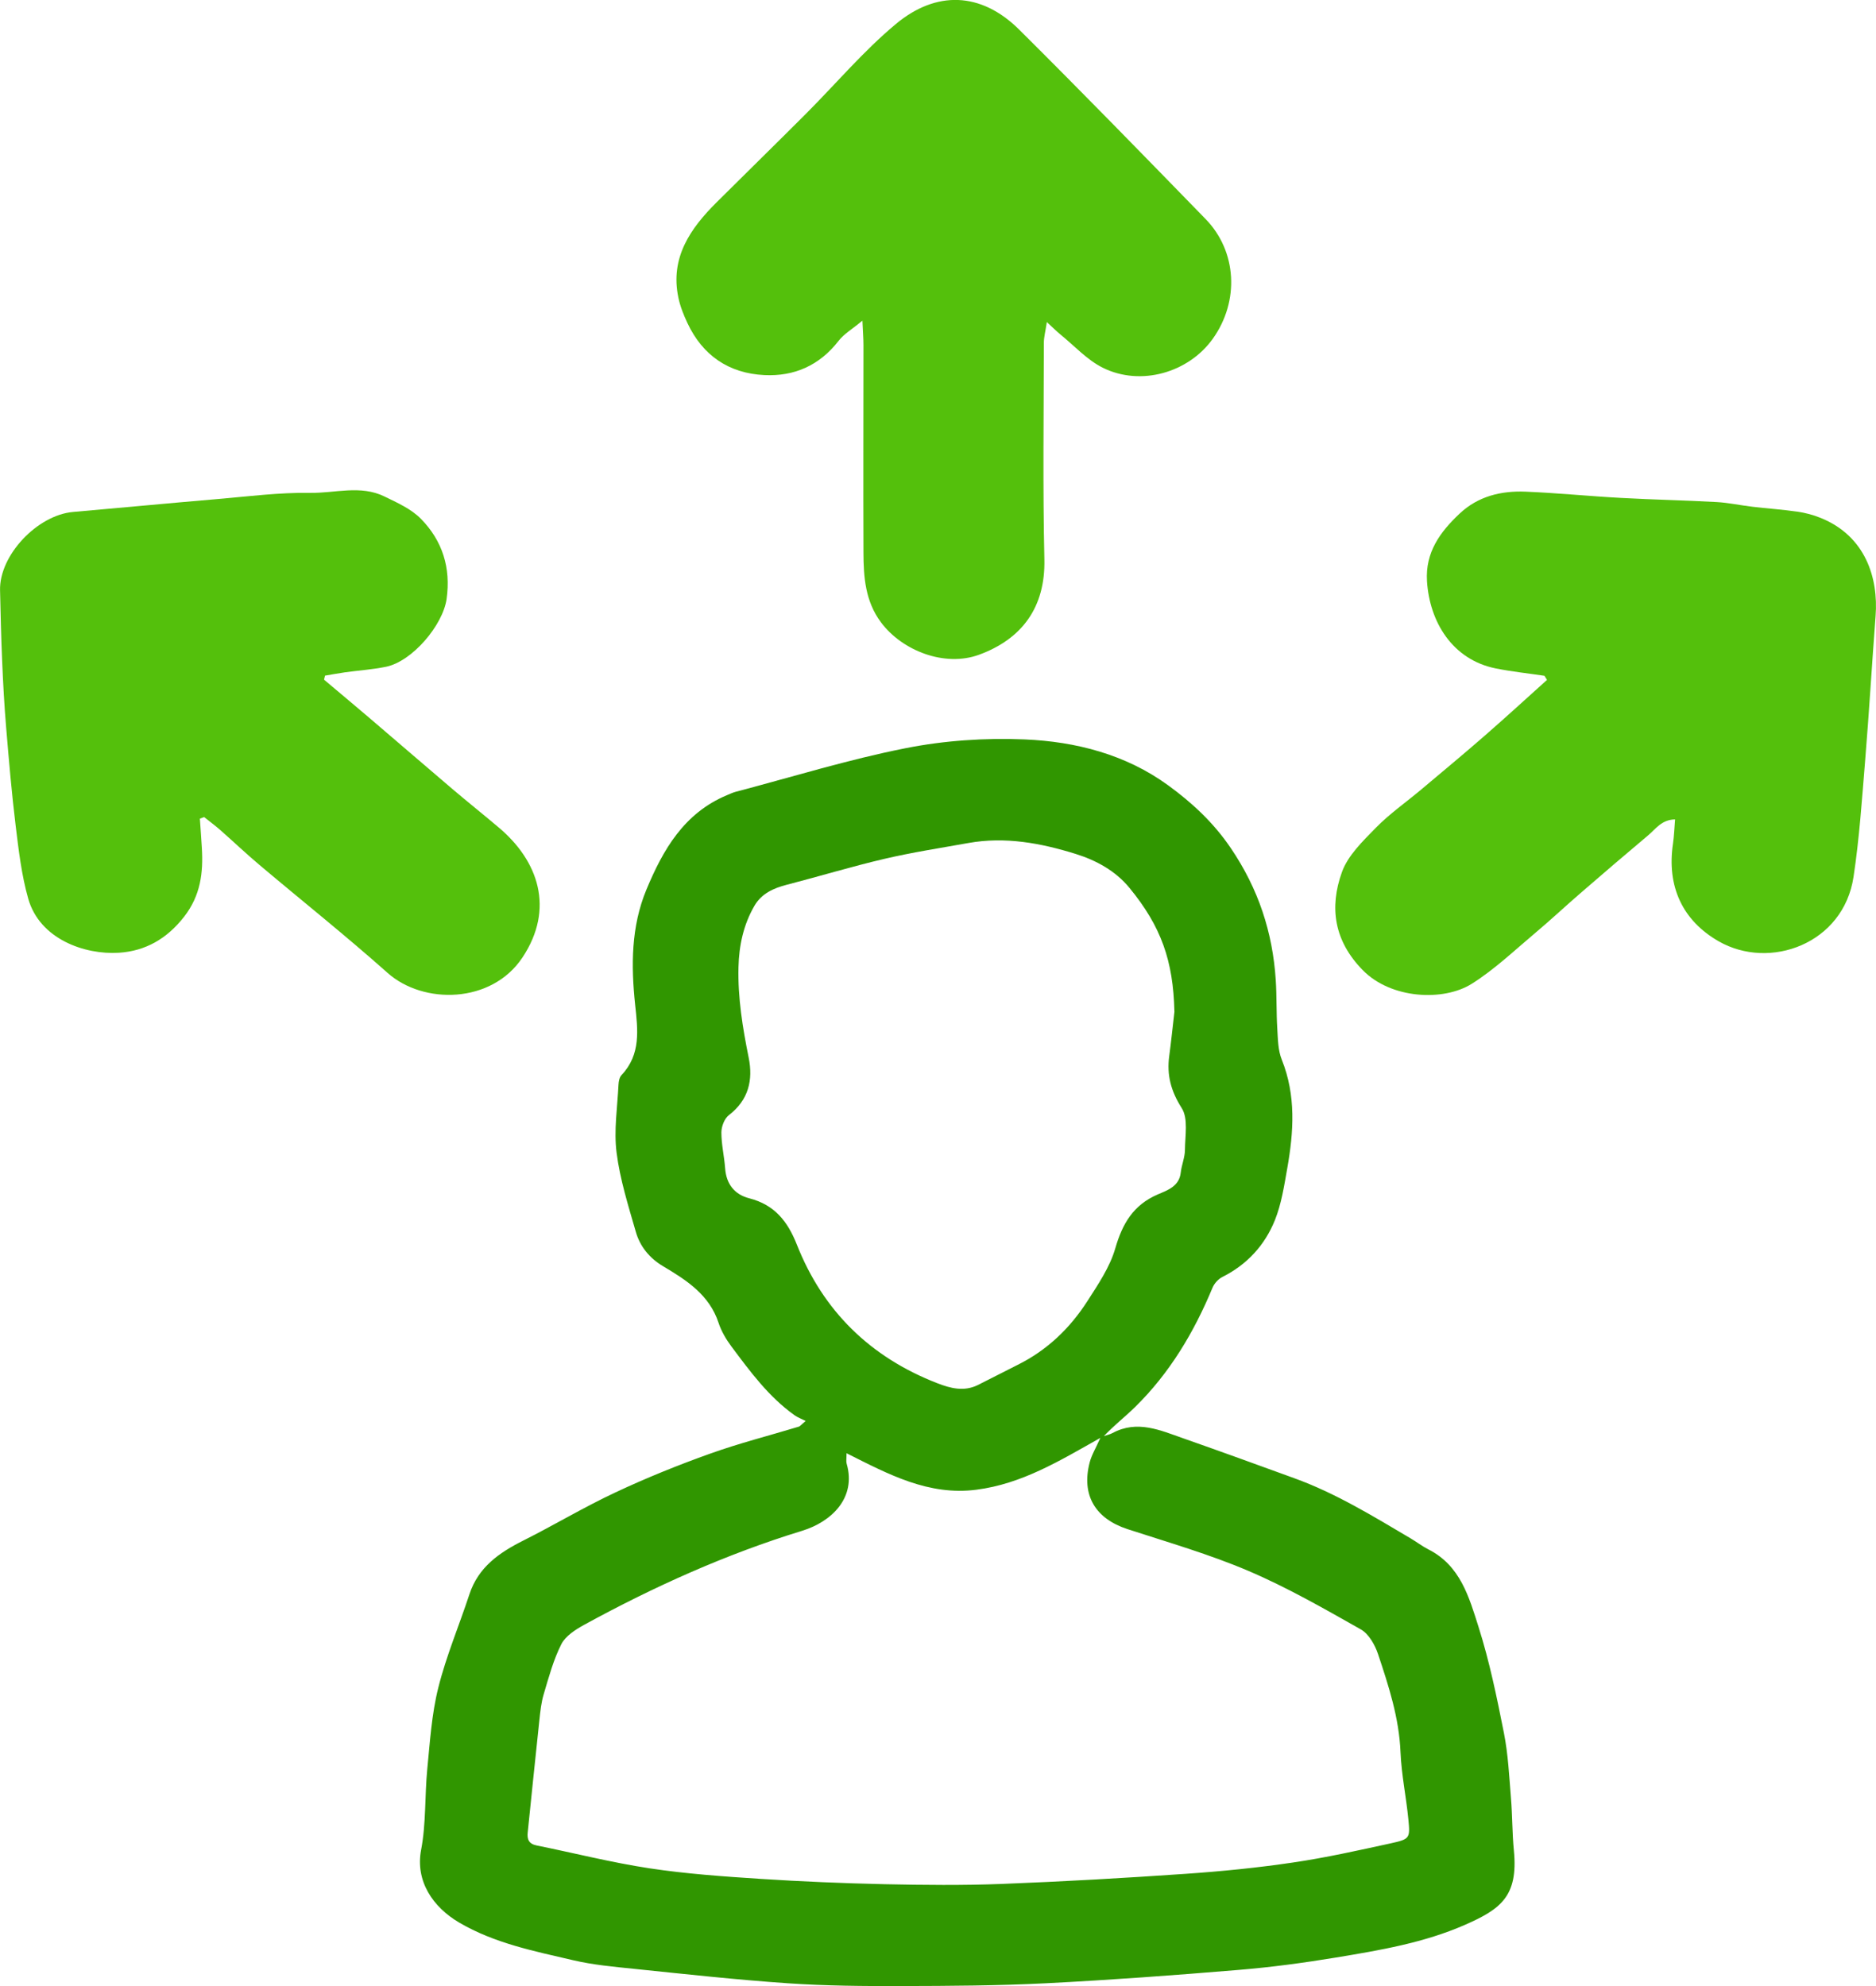 <svg width="68" height="72" viewBox="0 0 68 72" fill="none" xmlns="http://www.w3.org/2000/svg">
<path d="M29.204 51.514C29.057 51.439 28.919 51.39 28.805 51.31C27.861 50.639 27.19 49.721 26.511 48.813C26.318 48.554 26.146 48.26 26.046 47.957C25.711 46.94 24.887 46.411 24.034 45.904C23.542 45.611 23.198 45.188 23.047 44.658C22.774 43.71 22.472 42.757 22.349 41.784C22.247 40.979 22.379 40.145 22.419 39.323C22.425 39.203 22.453 39.053 22.53 38.973C23.24 38.223 23.117 37.32 23.022 36.425C22.873 35.005 22.873 33.594 23.431 32.251C24.032 30.807 24.794 29.475 26.356 28.825C26.456 28.784 26.555 28.735 26.659 28.707C28.712 28.168 30.747 27.535 32.828 27.124C34.233 26.845 35.708 26.746 37.141 26.806C38.996 26.884 40.808 27.353 42.338 28.467C43.206 29.099 43.985 29.818 44.615 30.749C45.615 32.225 46.131 33.799 46.243 35.535C46.281 36.118 46.262 36.706 46.298 37.288C46.321 37.667 46.322 38.072 46.461 38.416C46.982 39.716 46.894 41.033 46.659 42.358C46.547 42.991 46.449 43.644 46.211 44.236C45.848 45.137 45.209 45.842 44.31 46.293C44.159 46.368 44.013 46.531 43.949 46.687C43.278 48.301 42.398 49.781 41.137 51.016C40.776 51.368 40.375 51.681 40.012 52.063C40.118 52.027 40.229 52.003 40.326 51.952C41.224 51.469 42.06 51.853 42.894 52.145C44.236 52.615 45.574 53.102 46.91 53.588C48.416 54.133 49.77 54.966 51.137 55.774C51.353 55.901 51.551 56.057 51.773 56.169C52.936 56.755 53.251 57.907 53.594 58.983C53.991 60.236 54.257 61.532 54.513 62.825C54.666 63.598 54.704 64.394 54.768 65.183C54.821 65.816 54.812 66.455 54.874 67.088C55.035 68.744 54.397 69.212 53.104 69.78C51.616 70.434 50.018 70.702 48.427 70.966C47.258 71.159 46.08 71.318 44.9 71.415C42.576 71.608 40.248 71.781 37.918 71.899C36.179 71.987 34.433 71.996 32.691 72C31.315 72.004 29.934 71.994 28.561 71.9C26.704 71.773 24.851 71.569 22.998 71.378C22.251 71.301 21.496 71.234 20.77 71.063C19.355 70.733 17.922 70.449 16.645 69.699C15.694 69.141 15.047 68.199 15.265 67.058C15.447 66.103 15.393 65.104 15.488 64.13C15.585 63.143 15.647 62.141 15.887 61.184C16.175 60.032 16.644 58.926 17.016 57.795C17.338 56.817 18.09 56.291 18.964 55.852C20.089 55.287 21.171 54.637 22.311 54.103C23.425 53.58 24.573 53.116 25.732 52.702C26.787 52.323 27.88 52.046 28.956 51.72C28.996 51.709 29.026 51.664 29.204 51.514ZM30.685 52.685C30.685 52.88 30.664 52.979 30.689 53.063C31.048 54.303 30.138 55.169 29.078 55.495C26.32 56.341 23.703 57.521 21.178 58.902C20.863 59.076 20.5 59.307 20.348 59.605C20.061 60.17 19.894 60.798 19.711 61.41C19.618 61.719 19.584 62.047 19.55 62.371C19.405 63.724 19.268 65.078 19.128 66.433C19.102 66.68 19.166 66.845 19.45 66.903C20.813 67.178 22.166 67.523 23.538 67.731C24.868 67.933 26.218 68.027 27.563 68.115C29.061 68.212 30.562 68.274 32.063 68.308C33.48 68.338 34.898 68.353 36.313 68.298C38.539 68.212 40.763 68.085 42.986 67.931C44.286 67.841 45.585 67.712 46.871 67.521C48.056 67.347 49.231 67.084 50.403 66.828C51.105 66.674 51.116 66.644 51.05 65.962C50.971 65.147 50.799 64.338 50.765 63.523C50.714 62.279 50.335 61.118 49.948 59.96C49.836 59.627 49.613 59.232 49.324 59.069C47.992 58.316 46.657 57.55 45.252 56.95C43.834 56.345 42.338 55.914 40.867 55.435C39.7 55.053 39.191 54.202 39.497 53.02C39.567 52.748 39.721 52.499 39.885 52.127C38.401 52.966 37.032 53.797 35.392 54.007C33.66 54.23 32.219 53.455 30.687 52.685H30.685ZM42.569 36.669C42.527 34.838 42.094 33.591 40.935 32.182C40.428 31.566 39.728 31.187 38.989 30.957C37.727 30.564 36.432 30.322 35.099 30.562C34.085 30.743 33.064 30.901 32.062 31.135C30.876 31.412 29.709 31.768 28.529 32.072C28.039 32.197 27.604 32.394 27.347 32.836C26.948 33.523 26.787 34.275 26.768 35.067C26.742 36.176 26.918 37.257 27.137 38.339C27.302 39.152 27.137 39.876 26.421 40.426C26.258 40.552 26.148 40.84 26.148 41.056C26.148 41.488 26.252 41.919 26.284 42.354C26.326 42.925 26.623 43.305 27.16 43.442C28.077 43.678 28.55 44.276 28.885 45.124C29.834 47.526 31.547 49.206 33.981 50.148C34.454 50.332 34.944 50.457 35.439 50.214C35.927 49.972 36.409 49.719 36.895 49.476C37.96 48.946 38.786 48.15 39.416 47.168C39.806 46.561 40.231 45.934 40.426 45.257C40.685 44.36 41.078 43.684 41.969 43.3C42.319 43.15 42.746 43.009 42.799 42.507C42.83 42.232 42.949 41.962 42.951 41.689C42.954 41.175 43.077 40.552 42.833 40.17C42.442 39.555 42.289 38.974 42.381 38.287C42.453 37.749 42.508 37.208 42.571 36.669H42.569Z" fill="#309600"/>
<path d="M37.945 11.676C37.896 12.013 37.837 12.221 37.837 12.429C37.833 15.048 37.797 17.667 37.856 20.282C37.894 22.014 37.047 23.166 35.483 23.738C34.246 24.189 32.706 23.599 31.931 22.559C31.364 21.797 31.301 20.922 31.298 20.036C31.288 17.528 31.298 15.018 31.298 12.509C31.298 12.268 31.277 12.026 31.26 11.625C30.895 11.929 30.592 12.103 30.394 12.36C29.707 13.244 28.796 13.652 27.705 13.598C26.413 13.534 25.469 12.884 24.919 11.715C24.781 11.421 24.656 11.11 24.59 10.794C24.284 9.344 25.017 8.287 25.98 7.33C27.052 6.262 28.134 5.206 29.202 4.136C30.292 3.046 31.292 1.855 32.472 0.871C33.93 -0.345 35.556 -0.303 36.944 1.075C39.221 3.338 41.459 5.638 43.698 7.939C44.84 9.111 44.932 10.919 43.962 12.279C43.083 13.512 41.347 14.014 39.974 13.332C39.401 13.047 38.943 12.536 38.435 12.124C38.304 12.017 38.185 11.897 37.945 11.676Z" fill="#54C00C"/>
<path d="M55.98 24.499C55.392 24.411 54.8 24.349 54.22 24.233C52.637 23.916 51.818 22.535 51.725 21.073C51.659 20.027 52.196 19.289 52.907 18.62C53.578 17.989 54.409 17.789 55.294 17.824C56.451 17.871 57.606 17.989 58.764 18.051C59.917 18.115 61.073 18.137 62.225 18.201C62.658 18.225 63.089 18.321 63.522 18.371C64.063 18.435 64.607 18.471 65.146 18.549C65.436 18.59 65.729 18.667 65.999 18.778C67.62 19.435 68.091 20.954 67.985 22.329C67.853 24.062 67.752 25.797 67.61 27.529C67.493 28.953 67.399 30.383 67.185 31.793C66.82 34.211 64.153 35.191 62.294 34.123C60.99 33.374 60.409 32.14 60.642 30.579C60.681 30.308 60.691 30.03 60.717 29.706C60.226 29.714 60.014 30.056 59.743 30.281C58.921 30.971 58.108 31.669 57.296 32.372C56.744 32.849 56.211 33.35 55.651 33.82C54.897 34.453 54.176 35.144 53.348 35.665C52.325 36.309 50.424 36.221 49.395 35.17C48.353 34.105 48.181 32.898 48.641 31.617C48.858 31.012 49.397 30.495 49.868 30.012C50.365 29.504 50.961 29.088 51.51 28.627C52.285 27.975 53.066 27.327 53.83 26.66C54.586 26.001 55.328 25.321 56.075 24.648C56.044 24.598 56.012 24.549 55.982 24.499H55.98Z" fill="#54C00C"/>
<path d="M11.748 24.642C12.29 25.099 12.835 25.554 13.376 26.015C14.382 26.873 15.38 27.738 16.388 28.595C16.946 29.069 17.519 29.527 18.079 30C19.518 31.212 20.11 32.942 18.941 34.707C17.822 36.397 15.344 36.425 14.047 35.269C12.532 33.92 10.942 32.654 9.391 31.345C8.917 30.944 8.466 30.517 8.001 30.106C7.808 29.936 7.6 29.782 7.398 29.621C7.347 29.64 7.296 29.66 7.245 29.679C7.269 30.035 7.296 30.389 7.317 30.745C7.371 31.64 7.271 32.463 6.676 33.231C6.053 34.031 5.276 34.478 4.31 34.54C3.069 34.619 1.439 34.046 1.023 32.579C0.781 31.727 0.677 30.829 0.569 29.947C0.424 28.761 0.323 27.57 0.223 26.378C0.155 25.573 0.112 24.766 0.078 23.958C0.04 23.106 0.023 22.254 0.002 21.401C-0.03 20.133 1.35 18.674 2.649 18.56C4.393 18.408 6.133 18.241 7.876 18.093C8.996 17.998 10.121 17.85 11.241 17.868C12.137 17.883 13.068 17.574 13.934 17.998C14.401 18.226 14.908 18.451 15.259 18.811C16.038 19.605 16.347 20.586 16.188 21.714C16.055 22.662 14.947 23.975 13.994 24.172C13.504 24.273 13.001 24.305 12.504 24.374C12.262 24.408 12.022 24.455 11.781 24.494C11.77 24.543 11.759 24.591 11.746 24.64L11.748 24.642Z" fill="#54C00C"/>
</svg>

